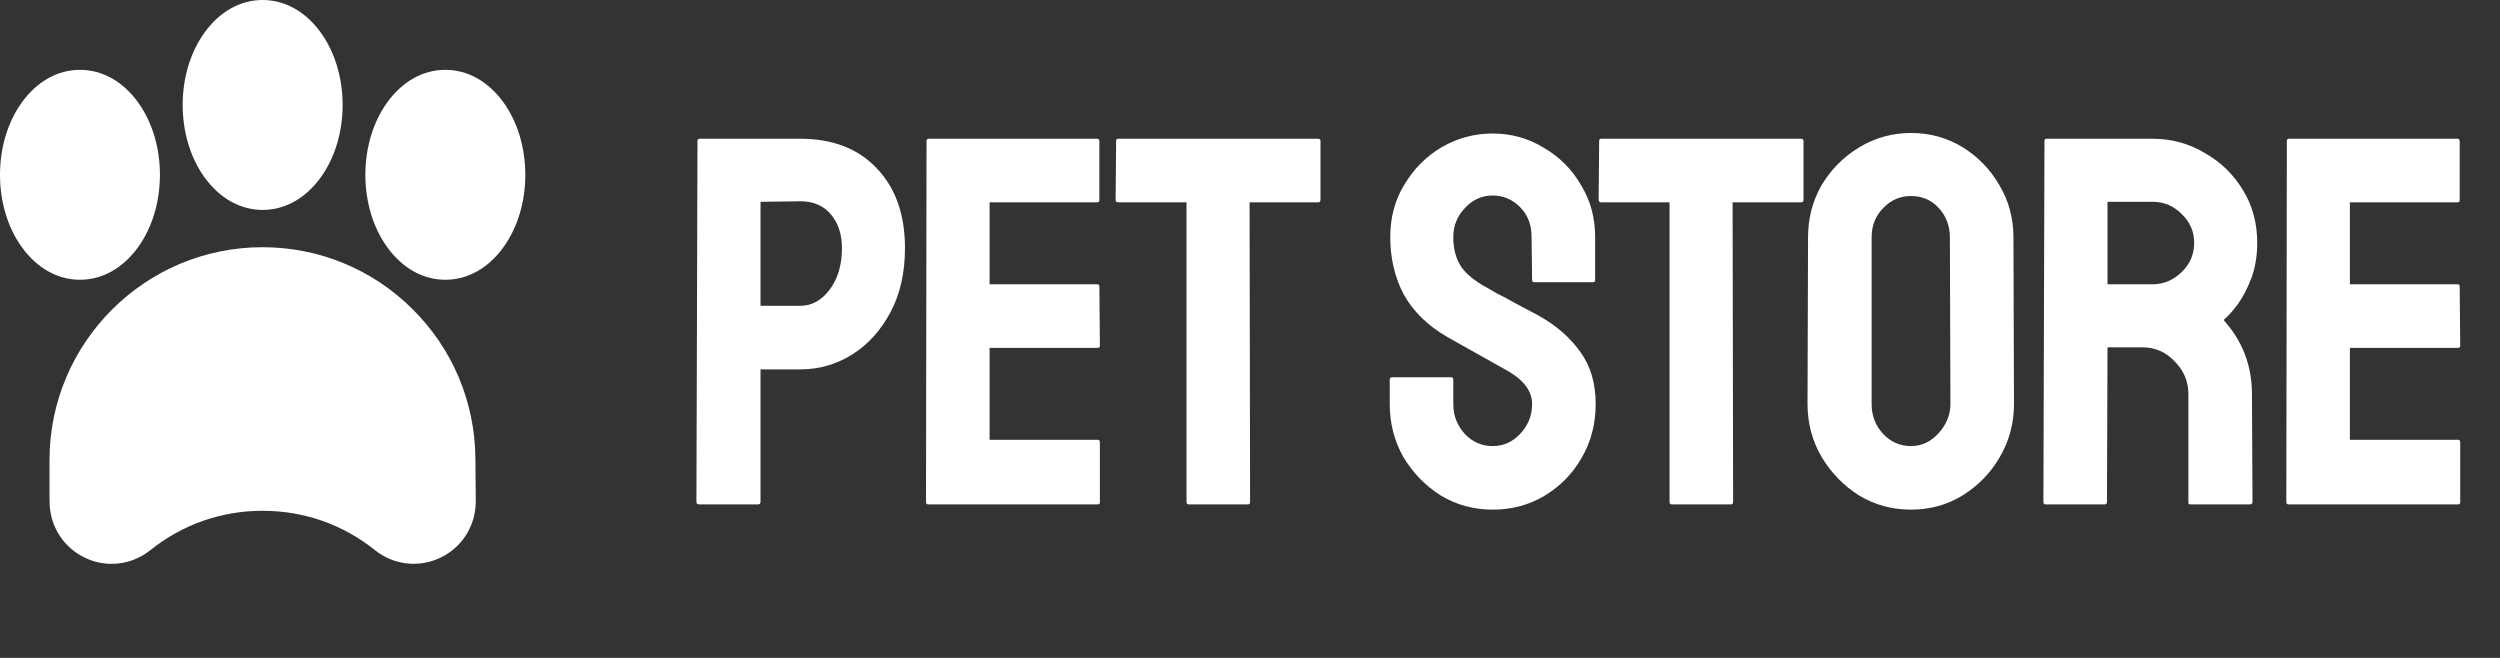 <svg width="228" height="60" viewBox="0 0 228 60" fill="none" xmlns="http://www.w3.org/2000/svg">
<rect x="0" y="0" width="228" height="60" fill="#333333" stroke="none"/>
<path d="M37.607 28.174C33.946 24.545 29.09 22.546 23.935 22.546C13.226 22.546 4.514 31.259 4.514 41.968V45.273C4.514 45.493 4.517 45.715 4.525 45.934C4.597 48.096 5.861 50 7.823 50.902C8.581 51.252 9.385 51.423 10.184 51.423C11.439 51.423 12.68 50.999 13.706 50.178C16.641 47.827 20.185 46.584 23.954 46.584C27.721 46.584 31.263 47.825 34.197 50.174C35.877 51.518 38.135 51.796 40.089 50.897C42.048 49.995 43.311 48.095 43.383 45.938C43.386 45.849 43.389 45.761 43.39 45.672L43.391 45.65L43.356 41.795C43.31 36.64 41.268 31.802 37.607 28.174Z" fill="white"/>
<path d="M23.953 19.145C25.998 19.145 27.887 18.082 29.27 16.152C30.545 14.376 31.247 12.039 31.247 9.572C31.247 7.106 30.545 4.769 29.27 2.992C27.887 1.063 25.998 0 23.953 0C21.908 0 20.02 1.063 18.636 2.992C17.362 4.769 16.66 7.106 16.66 9.572C16.66 12.039 17.362 14.376 18.636 16.152C20.02 18.082 21.908 19.145 23.953 19.145Z" fill="white"/>
<path d="M12.61 22.521C13.884 20.745 14.586 18.408 14.586 15.941C14.586 13.475 13.884 11.139 12.61 9.361C11.226 7.432 9.338 6.369 7.293 6.369C5.248 6.369 3.36 7.432 1.976 9.361C0.702 11.139 0 13.475 0 15.941C0 18.408 0.702 20.745 1.976 22.521C3.36 24.451 5.248 25.514 7.293 25.514C9.338 25.514 11.226 24.451 12.61 22.521Z" fill="white"/>
<path d="M45.932 9.361C44.549 7.432 42.661 6.369 40.615 6.369C38.57 6.369 36.682 7.432 35.298 9.361C34.024 11.139 33.322 13.475 33.322 15.941C33.322 18.408 34.024 20.745 35.298 22.521C36.682 24.451 38.57 25.514 40.615 25.514C42.661 25.514 44.549 24.451 45.932 22.521C47.207 20.745 47.909 18.408 47.909 15.941C47.909 13.475 47.207 11.139 45.932 9.361Z" fill="white"/>
<path d="M63.753 46C63.594 46 63.514 45.92 63.514 45.761L63.61 12.847C63.61 12.719 63.673 12.655 63.801 12.655H73C75.938 12.655 78.254 13.549 79.947 15.338C81.671 17.127 82.534 19.554 82.534 22.62C82.534 24.888 82.087 26.852 81.192 28.513C80.298 30.174 79.132 31.451 77.695 32.346C76.258 33.24 74.693 33.687 73 33.687H69.359V45.761C69.359 45.92 69.279 46 69.119 46H63.753ZM69.359 27.89H73C74.022 27.89 74.9 27.411 75.635 26.453C76.401 25.463 76.785 24.185 76.785 22.62C76.785 21.375 76.449 20.352 75.779 19.554C75.108 18.755 74.182 18.356 73 18.356L69.359 18.404V27.89ZM84.643 46C84.516 46 84.452 45.92 84.452 45.761L84.5 12.847C84.5 12.719 84.564 12.655 84.691 12.655H100.071C100.198 12.655 100.262 12.735 100.262 12.895V18.26C100.262 18.388 100.198 18.452 100.071 18.452H90.249V25.926H100.071C100.198 25.926 100.262 25.99 100.262 26.117L100.31 31.531C100.31 31.659 100.246 31.723 100.118 31.723H90.249V40.107H100.118C100.246 40.107 100.31 40.187 100.31 40.347V45.808C100.31 45.936 100.246 46 100.118 46H84.643ZM108.403 46C108.275 46 108.211 45.92 108.211 45.761V18.452H101.983C101.823 18.452 101.744 18.372 101.744 18.212L101.792 12.847C101.792 12.719 101.855 12.655 101.983 12.655H120.189C120.348 12.655 120.428 12.719 120.428 12.847V18.212C120.428 18.372 120.364 18.452 120.237 18.452H113.961L114.008 45.761C114.008 45.92 113.945 46 113.817 46H108.403ZM136.134 46.479C134.41 46.479 132.829 46.048 131.391 45.185C129.986 44.291 128.852 43.125 127.99 41.688C127.159 40.219 126.744 38.606 126.744 36.849V34.645C126.744 34.486 126.824 34.406 126.984 34.406H132.35C132.477 34.406 132.541 34.486 132.541 34.645V36.849C132.541 37.903 132.893 38.814 133.595 39.58C134.298 40.315 135.144 40.682 136.134 40.682C137.125 40.682 137.971 40.299 138.674 39.532C139.376 38.766 139.728 37.871 139.728 36.849C139.728 35.667 138.961 34.645 137.428 33.783C136.917 33.496 136.118 33.048 135.033 32.442C133.947 31.835 132.924 31.26 131.966 30.717C130.21 29.695 128.9 28.417 128.038 26.884C127.207 25.319 126.792 23.562 126.792 21.614C126.792 19.825 127.223 18.228 128.086 16.823C128.948 15.386 130.082 14.252 131.487 13.421C132.924 12.591 134.474 12.176 136.134 12.176C137.827 12.176 139.376 12.607 140.782 13.469C142.219 14.3 143.353 15.434 144.183 16.871C145.046 18.276 145.477 19.857 145.477 21.614V25.543C145.477 25.67 145.413 25.734 145.285 25.734H139.919C139.792 25.734 139.728 25.67 139.728 25.543L139.68 21.614C139.68 20.496 139.328 19.586 138.626 18.883C137.923 18.18 137.093 17.829 136.134 17.829C135.144 17.829 134.298 18.212 133.595 18.979C132.893 19.714 132.541 20.592 132.541 21.614C132.541 22.668 132.765 23.546 133.212 24.249C133.659 24.952 134.474 25.622 135.655 26.261C135.815 26.357 136.118 26.533 136.566 26.788C137.045 27.012 137.556 27.283 138.099 27.603C138.642 27.89 139.121 28.146 139.536 28.369C139.983 28.593 140.255 28.737 140.35 28.8C141.947 29.695 143.209 30.797 144.135 32.106C145.062 33.384 145.525 34.965 145.525 36.849C145.525 38.67 145.094 40.315 144.231 41.784C143.401 43.221 142.267 44.371 140.83 45.233C139.424 46.064 137.859 46.479 136.134 46.479ZM152.455 46C152.328 46 152.264 45.92 152.264 45.761V18.452H146.036C145.876 18.452 145.796 18.372 145.796 18.212L145.844 12.847C145.844 12.719 145.908 12.655 146.036 12.655H164.241C164.401 12.655 164.481 12.719 164.481 12.847V18.212C164.481 18.372 164.417 18.452 164.289 18.452H158.013L158.061 45.761C158.061 45.92 157.997 46 157.869 46H152.455ZM174.284 46.479C172.56 46.479 170.979 46.048 169.541 45.185C168.136 44.291 167.002 43.125 166.14 41.688C165.277 40.219 164.846 38.606 164.846 36.849L164.894 21.662C164.894 19.905 165.309 18.308 166.14 16.871C167.002 15.434 168.152 14.284 169.589 13.421C171.026 12.559 172.591 12.128 174.284 12.128C176.009 12.128 177.574 12.559 178.979 13.421C180.385 14.284 181.503 15.434 182.333 16.871C183.195 18.308 183.627 19.905 183.627 21.662L183.675 36.849C183.675 38.606 183.243 40.219 182.381 41.688C181.551 43.125 180.417 44.291 178.979 45.185C177.574 46.048 176.009 46.479 174.284 46.479ZM174.284 40.682C175.242 40.682 176.073 40.299 176.776 39.532C177.51 38.734 177.878 37.839 177.878 36.849L177.83 21.662C177.83 20.608 177.494 19.714 176.823 18.979C176.153 18.244 175.306 17.877 174.284 17.877C173.294 17.877 172.448 18.244 171.745 18.979C171.042 19.682 170.691 20.576 170.691 21.662V36.849C170.691 37.903 171.042 38.814 171.745 39.58C172.448 40.315 173.294 40.682 174.284 40.682ZM186.551 46C186.423 46 186.359 45.92 186.359 45.761L186.455 12.847C186.455 12.719 186.519 12.655 186.646 12.655H196.324C198.049 12.655 199.63 13.086 201.067 13.948C202.536 14.779 203.702 15.913 204.565 17.35C205.427 18.755 205.858 20.352 205.858 22.141C205.858 23.323 205.683 24.393 205.331 25.351C204.98 26.277 204.565 27.076 204.086 27.747C203.606 28.385 203.175 28.864 202.792 29.184C204.517 31.1 205.379 33.352 205.379 35.939L205.427 45.761C205.427 45.92 205.347 46 205.187 46H199.774C199.646 46 199.582 45.952 199.582 45.856V35.939C199.582 34.789 199.167 33.799 198.336 32.969C197.538 32.106 196.548 31.675 195.366 31.675H192.204L192.156 45.761C192.156 45.92 192.092 46 191.964 46H186.551ZM192.204 25.926H196.324C197.314 25.926 198.193 25.559 198.959 24.824C199.726 24.089 200.109 23.195 200.109 22.141C200.109 21.119 199.726 20.241 198.959 19.506C198.225 18.771 197.346 18.404 196.324 18.404H192.204V25.926ZM208.705 46C208.577 46 208.513 45.92 208.513 45.761L208.561 12.847C208.561 12.719 208.625 12.655 208.753 12.655H224.132C224.26 12.655 224.324 12.735 224.324 12.895V18.26C224.324 18.388 224.26 18.452 224.132 18.452H214.31V25.926H224.132C224.26 25.926 224.324 25.99 224.324 26.117L224.371 31.531C224.371 31.659 224.308 31.723 224.18 31.723H214.31V40.107H224.18C224.308 40.107 224.371 40.187 224.371 40.347V45.808C224.371 45.936 224.308 46 224.18 46H208.705Z" fill="white"/>
</svg>
